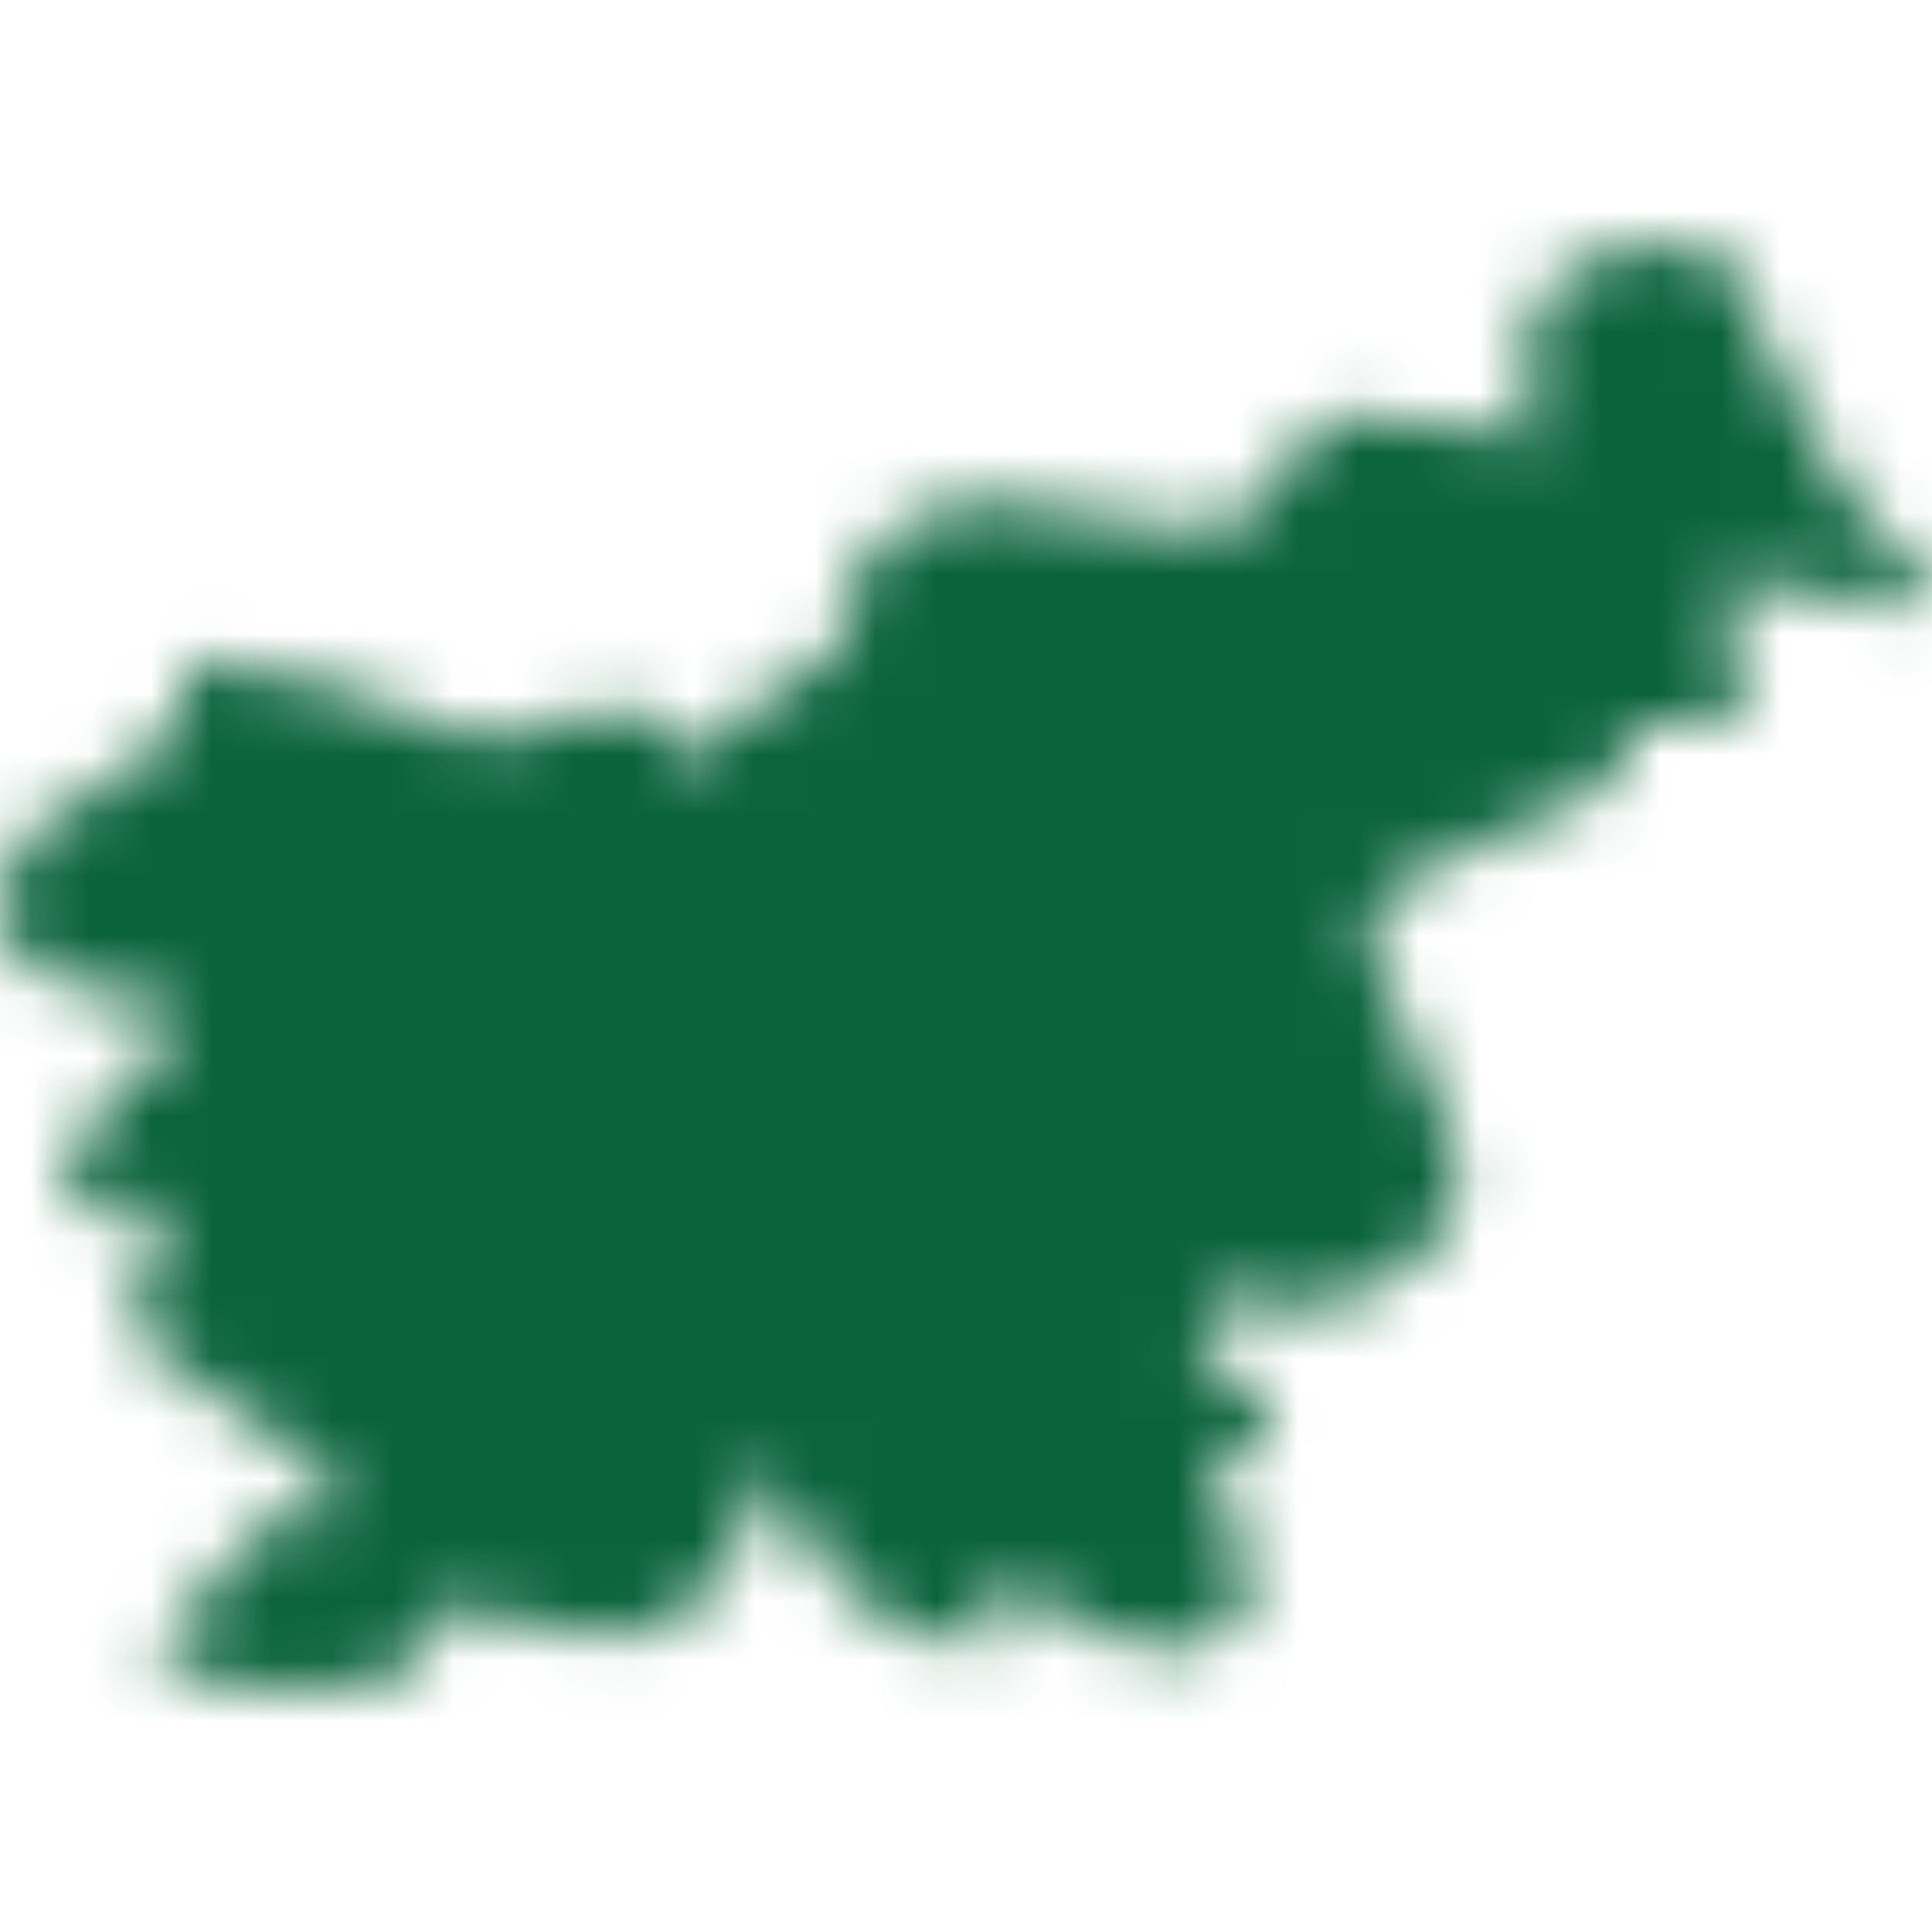 <?xml version="1.0" encoding="UTF-8"?> <svg xmlns="http://www.w3.org/2000/svg" width="32" height="32" viewBox="0 0 32 32" fill="none"><g id="slovenia (1)"><g id="Vector"><mask id="path-1-inside-1_3348_52116" fill="white"><path d="M31.857 9.589C30.465 8.365 29.625 6.525 29.067 5.304C28.646 4.381 28.472 4 28.154 4C26.892 4 26.061 4.28 25.614 4.855C25.272 5.295 25.165 5.897 25.304 6.681C25.363 6.87 25.505 7.042 25.642 7.21C25.652 7.222 25.663 7.236 25.674 7.25C25.324 7.224 24.711 7.147 24.114 7.072C23.332 6.973 22.594 6.881 22.298 6.881C22.223 6.881 22.146 6.885 22.078 6.92C21.668 7.079 21.441 7.478 21.24 7.831C21.069 8.131 20.908 8.415 20.671 8.542C19.98 8.869 19.087 8.738 18.15 8.532C17.61 8.413 17.051 8.29 16.486 8.29C15.703 8.29 15.031 8.536 14.409 9.062C14.189 9.298 14.174 9.635 14.161 9.932C14.148 10.243 14.13 10.44 14.004 10.541C13.988 10.554 13.973 10.569 13.96 10.586C13.692 10.929 13.332 11.15 12.952 11.383C12.637 11.576 12.312 11.774 12.047 12.049C11.863 12.18 11.822 12.442 11.792 12.636C11.79 12.648 11.788 12.659 11.786 12.672C11.632 12.624 11.477 12.467 11.313 12.304C11.095 12.085 10.848 11.836 10.502 11.763C10.019 11.699 9.543 11.855 9.091 12.005C8.671 12.145 8.282 12.277 7.899 12.226C7.502 12.174 7.097 11.985 6.669 11.784C6.225 11.577 5.766 11.363 5.299 11.301C4.674 11.206 4.124 11.11 3.586 11.015C3.54 10.973 3.481 10.95 3.42 10.95H3.203C3.068 10.95 2.956 11.06 2.945 11.203C2.935 11.331 3.008 11.446 3.118 11.487C2.927 12.35 2.28 12.706 1.599 13.079C0.879 13.474 0.136 13.882 0.018 14.888C-0.168 16.084 1.102 16.33 2.029 16.51C2.392 16.58 2.804 16.66 2.926 16.765C3.002 16.834 3.003 16.877 3.003 16.891C3.004 17.093 2.605 17.47 2.284 17.773C1.84 18.193 1.38 18.627 1.22 19.14C1.107 19.532 1.111 19.787 1.235 19.966C1.296 20.053 1.413 20.159 1.628 20.159C1.826 20.159 2.049 20.071 2.287 19.978C2.448 19.915 2.628 19.844 2.755 19.833C2.767 19.997 2.636 20.349 2.538 20.613C2.308 21.232 1.994 22.079 2.635 22.471C5.716 24.442 5.68 24.987 5.665 25.043C5.665 25.044 5.573 25.215 4.811 25.215C4.69 25.215 4.556 25.211 4.41 25.203C4.296 25.186 4.197 25.266 4.156 25.375C4.003 25.785 3.563 26.236 3.138 26.673C3.044 26.77 2.95 26.867 2.858 26.962C2.707 27.02 2.619 27.178 2.619 27.332C2.619 27.44 2.679 27.54 2.773 27.584C3.322 27.844 4.135 28 4.951 28C5.749 28 6.444 27.848 6.908 27.573C6.929 27.561 6.948 27.545 6.965 27.527C7.193 27.283 7.084 26.963 7.019 26.772C7.015 26.762 7.012 26.752 7.008 26.74C7.497 26.616 8.115 26.743 8.745 26.895C9.196 27.003 9.662 27.116 10.119 27.116C10.884 27.116 11.493 26.786 11.974 26.113C12.233 25.769 12.323 25.368 12.409 24.981C12.463 24.744 12.514 24.517 12.605 24.292C12.684 24.443 12.765 24.598 12.861 24.712C13.204 25.42 14.206 26.756 15.066 27.019C15.614 27.183 15.947 27.256 16.145 27.256C16.38 27.256 16.478 27.142 16.519 27.046C16.616 26.818 16.458 26.622 16.291 26.416C16.251 26.367 16.189 26.291 16.145 26.227C16.188 26.221 16.248 26.217 16.329 26.217C16.653 26.217 17.093 26.451 17.56 26.698C18.128 27 18.771 27.341 19.388 27.341C19.826 27.341 20.208 27.17 20.544 26.809C20.961 26.252 20.459 25.289 20.127 24.652C20.069 24.541 20 24.408 19.966 24.331C20.044 24.277 20.241 24.221 20.354 24.188C20.646 24.103 20.922 24.023 21.024 23.777C21.06 23.692 21.086 23.554 21.016 23.405C20.877 23.036 20.494 22.841 20.155 22.671C20.045 22.614 19.888 22.536 19.814 22.477C20.398 21.583 20.673 21.239 20.781 21.128C20.786 21.137 20.79 21.146 20.794 21.154C20.896 21.361 21.085 21.745 21.602 21.745C22.074 21.745 22.721 21.419 23.641 20.718C24.665 19.915 23.99 18.546 23.393 17.338C22.808 16.151 22.457 15.341 22.901 14.906C23.434 14.394 24.167 14.109 24.877 13.832C25.551 13.57 26.247 13.299 26.817 12.81C27.023 12.59 26.973 12.299 26.94 12.107C26.936 12.084 26.931 12.056 26.928 12.029C27.102 11.982 27.349 11.998 27.586 12.021C27.954 12.057 28.305 12.06 28.573 11.944C28.59 11.937 28.606 11.928 28.621 11.918C29.084 11.588 28.862 10.987 28.682 10.505C28.585 10.242 28.452 9.883 28.52 9.753C28.553 9.688 28.672 9.657 28.757 9.639C28.769 9.636 28.804 9.628 28.885 9.628C29.28 9.628 30.105 9.796 30.767 9.93C31.13 10.004 31.463 10.072 31.695 10.107C31.709 10.109 31.724 10.11 31.737 10.11C31.89 10.107 32 9.988 32 9.834C32.002 9.728 31.943 9.634 31.857 9.589Z"></path></mask><path d="M31.857 9.589C30.465 8.365 29.625 6.525 29.067 5.304C28.646 4.381 28.472 4 28.154 4C26.892 4 26.061 4.28 25.614 4.855C25.272 5.295 25.165 5.897 25.304 6.681C25.363 6.87 25.505 7.042 25.642 7.21C25.652 7.222 25.663 7.236 25.674 7.25C25.324 7.224 24.711 7.147 24.114 7.072C23.332 6.973 22.594 6.881 22.298 6.881C22.223 6.881 22.146 6.885 22.078 6.92C21.668 7.079 21.441 7.478 21.24 7.831C21.069 8.131 20.908 8.415 20.671 8.542C19.98 8.869 19.087 8.738 18.15 8.532C17.61 8.413 17.051 8.29 16.486 8.29C15.703 8.29 15.031 8.536 14.409 9.062C14.189 9.298 14.174 9.635 14.161 9.932C14.148 10.243 14.13 10.44 14.004 10.541C13.988 10.554 13.973 10.569 13.96 10.586C13.692 10.929 13.332 11.15 12.952 11.383C12.637 11.576 12.312 11.774 12.047 12.049C11.863 12.18 11.822 12.442 11.792 12.636C11.79 12.648 11.788 12.659 11.786 12.672C11.632 12.624 11.477 12.467 11.313 12.304C11.095 12.085 10.848 11.836 10.502 11.763C10.019 11.699 9.543 11.855 9.091 12.005C8.671 12.145 8.282 12.277 7.899 12.226C7.502 12.174 7.097 11.985 6.669 11.784C6.225 11.577 5.766 11.363 5.299 11.301C4.674 11.206 4.124 11.11 3.586 11.015C3.54 10.973 3.481 10.95 3.42 10.95H3.203C3.068 10.95 2.956 11.06 2.945 11.203C2.935 11.331 3.008 11.446 3.118 11.487C2.927 12.35 2.28 12.706 1.599 13.079C0.879 13.474 0.136 13.882 0.018 14.888C-0.168 16.084 1.102 16.33 2.029 16.51C2.392 16.58 2.804 16.66 2.926 16.765C3.002 16.834 3.003 16.877 3.003 16.891C3.004 17.093 2.605 17.47 2.284 17.773C1.84 18.193 1.38 18.627 1.22 19.14C1.107 19.532 1.111 19.787 1.235 19.966C1.296 20.053 1.413 20.159 1.628 20.159C1.826 20.159 2.049 20.071 2.287 19.978C2.448 19.915 2.628 19.844 2.755 19.833C2.767 19.997 2.636 20.349 2.538 20.613C2.308 21.232 1.994 22.079 2.635 22.471C5.716 24.442 5.68 24.987 5.665 25.043C5.665 25.044 5.573 25.215 4.811 25.215C4.69 25.215 4.556 25.211 4.41 25.203C4.296 25.186 4.197 25.266 4.156 25.375C4.003 25.785 3.563 26.236 3.138 26.673C3.044 26.77 2.95 26.867 2.858 26.962C2.707 27.02 2.619 27.178 2.619 27.332C2.619 27.44 2.679 27.54 2.773 27.584C3.322 27.844 4.135 28 4.951 28C5.749 28 6.444 27.848 6.908 27.573C6.929 27.561 6.948 27.545 6.965 27.527C7.193 27.283 7.084 26.963 7.019 26.772C7.015 26.762 7.012 26.752 7.008 26.74C7.497 26.616 8.115 26.743 8.745 26.895C9.196 27.003 9.662 27.116 10.119 27.116C10.884 27.116 11.493 26.786 11.974 26.113C12.233 25.769 12.323 25.368 12.409 24.981C12.463 24.744 12.514 24.517 12.605 24.292C12.684 24.443 12.765 24.598 12.861 24.712C13.204 25.42 14.206 26.756 15.066 27.019C15.614 27.183 15.947 27.256 16.145 27.256C16.38 27.256 16.478 27.142 16.519 27.046C16.616 26.818 16.458 26.622 16.291 26.416C16.251 26.367 16.189 26.291 16.145 26.227C16.188 26.221 16.248 26.217 16.329 26.217C16.653 26.217 17.093 26.451 17.56 26.698C18.128 27 18.771 27.341 19.388 27.341C19.826 27.341 20.208 27.17 20.544 26.809C20.961 26.252 20.459 25.289 20.127 24.652C20.069 24.541 20 24.408 19.966 24.331C20.044 24.277 20.241 24.221 20.354 24.188C20.646 24.103 20.922 24.023 21.024 23.777C21.06 23.692 21.086 23.554 21.016 23.405C20.877 23.036 20.494 22.841 20.155 22.671C20.045 22.614 19.888 22.536 19.814 22.477C20.398 21.583 20.673 21.239 20.781 21.128C20.786 21.137 20.79 21.146 20.794 21.154C20.896 21.361 21.085 21.745 21.602 21.745C22.074 21.745 22.721 21.419 23.641 20.718C24.665 19.915 23.99 18.546 23.393 17.338C22.808 16.151 22.457 15.341 22.901 14.906C23.434 14.394 24.167 14.109 24.877 13.832C25.551 13.57 26.247 13.299 26.817 12.81C27.023 12.59 26.973 12.299 26.94 12.107C26.936 12.084 26.931 12.056 26.928 12.029C27.102 11.982 27.349 11.998 27.586 12.021C27.954 12.057 28.305 12.06 28.573 11.944C28.59 11.937 28.606 11.928 28.621 11.918C29.084 11.588 28.862 10.987 28.682 10.505C28.585 10.242 28.452 9.883 28.52 9.753C28.553 9.688 28.672 9.657 28.757 9.639C28.769 9.636 28.804 9.628 28.885 9.628C29.28 9.628 30.105 9.796 30.767 9.93C31.13 10.004 31.463 10.072 31.695 10.107C31.709 10.109 31.724 10.11 31.737 10.11C31.89 10.107 32 9.988 32 9.834C32.002 9.728 31.943 9.634 31.857 9.589Z" fill="#0A633B" stroke="#0A633B" stroke-width="15.754" mask="url(#path-1-inside-1_3348_52116)"></path></g></g></svg> 